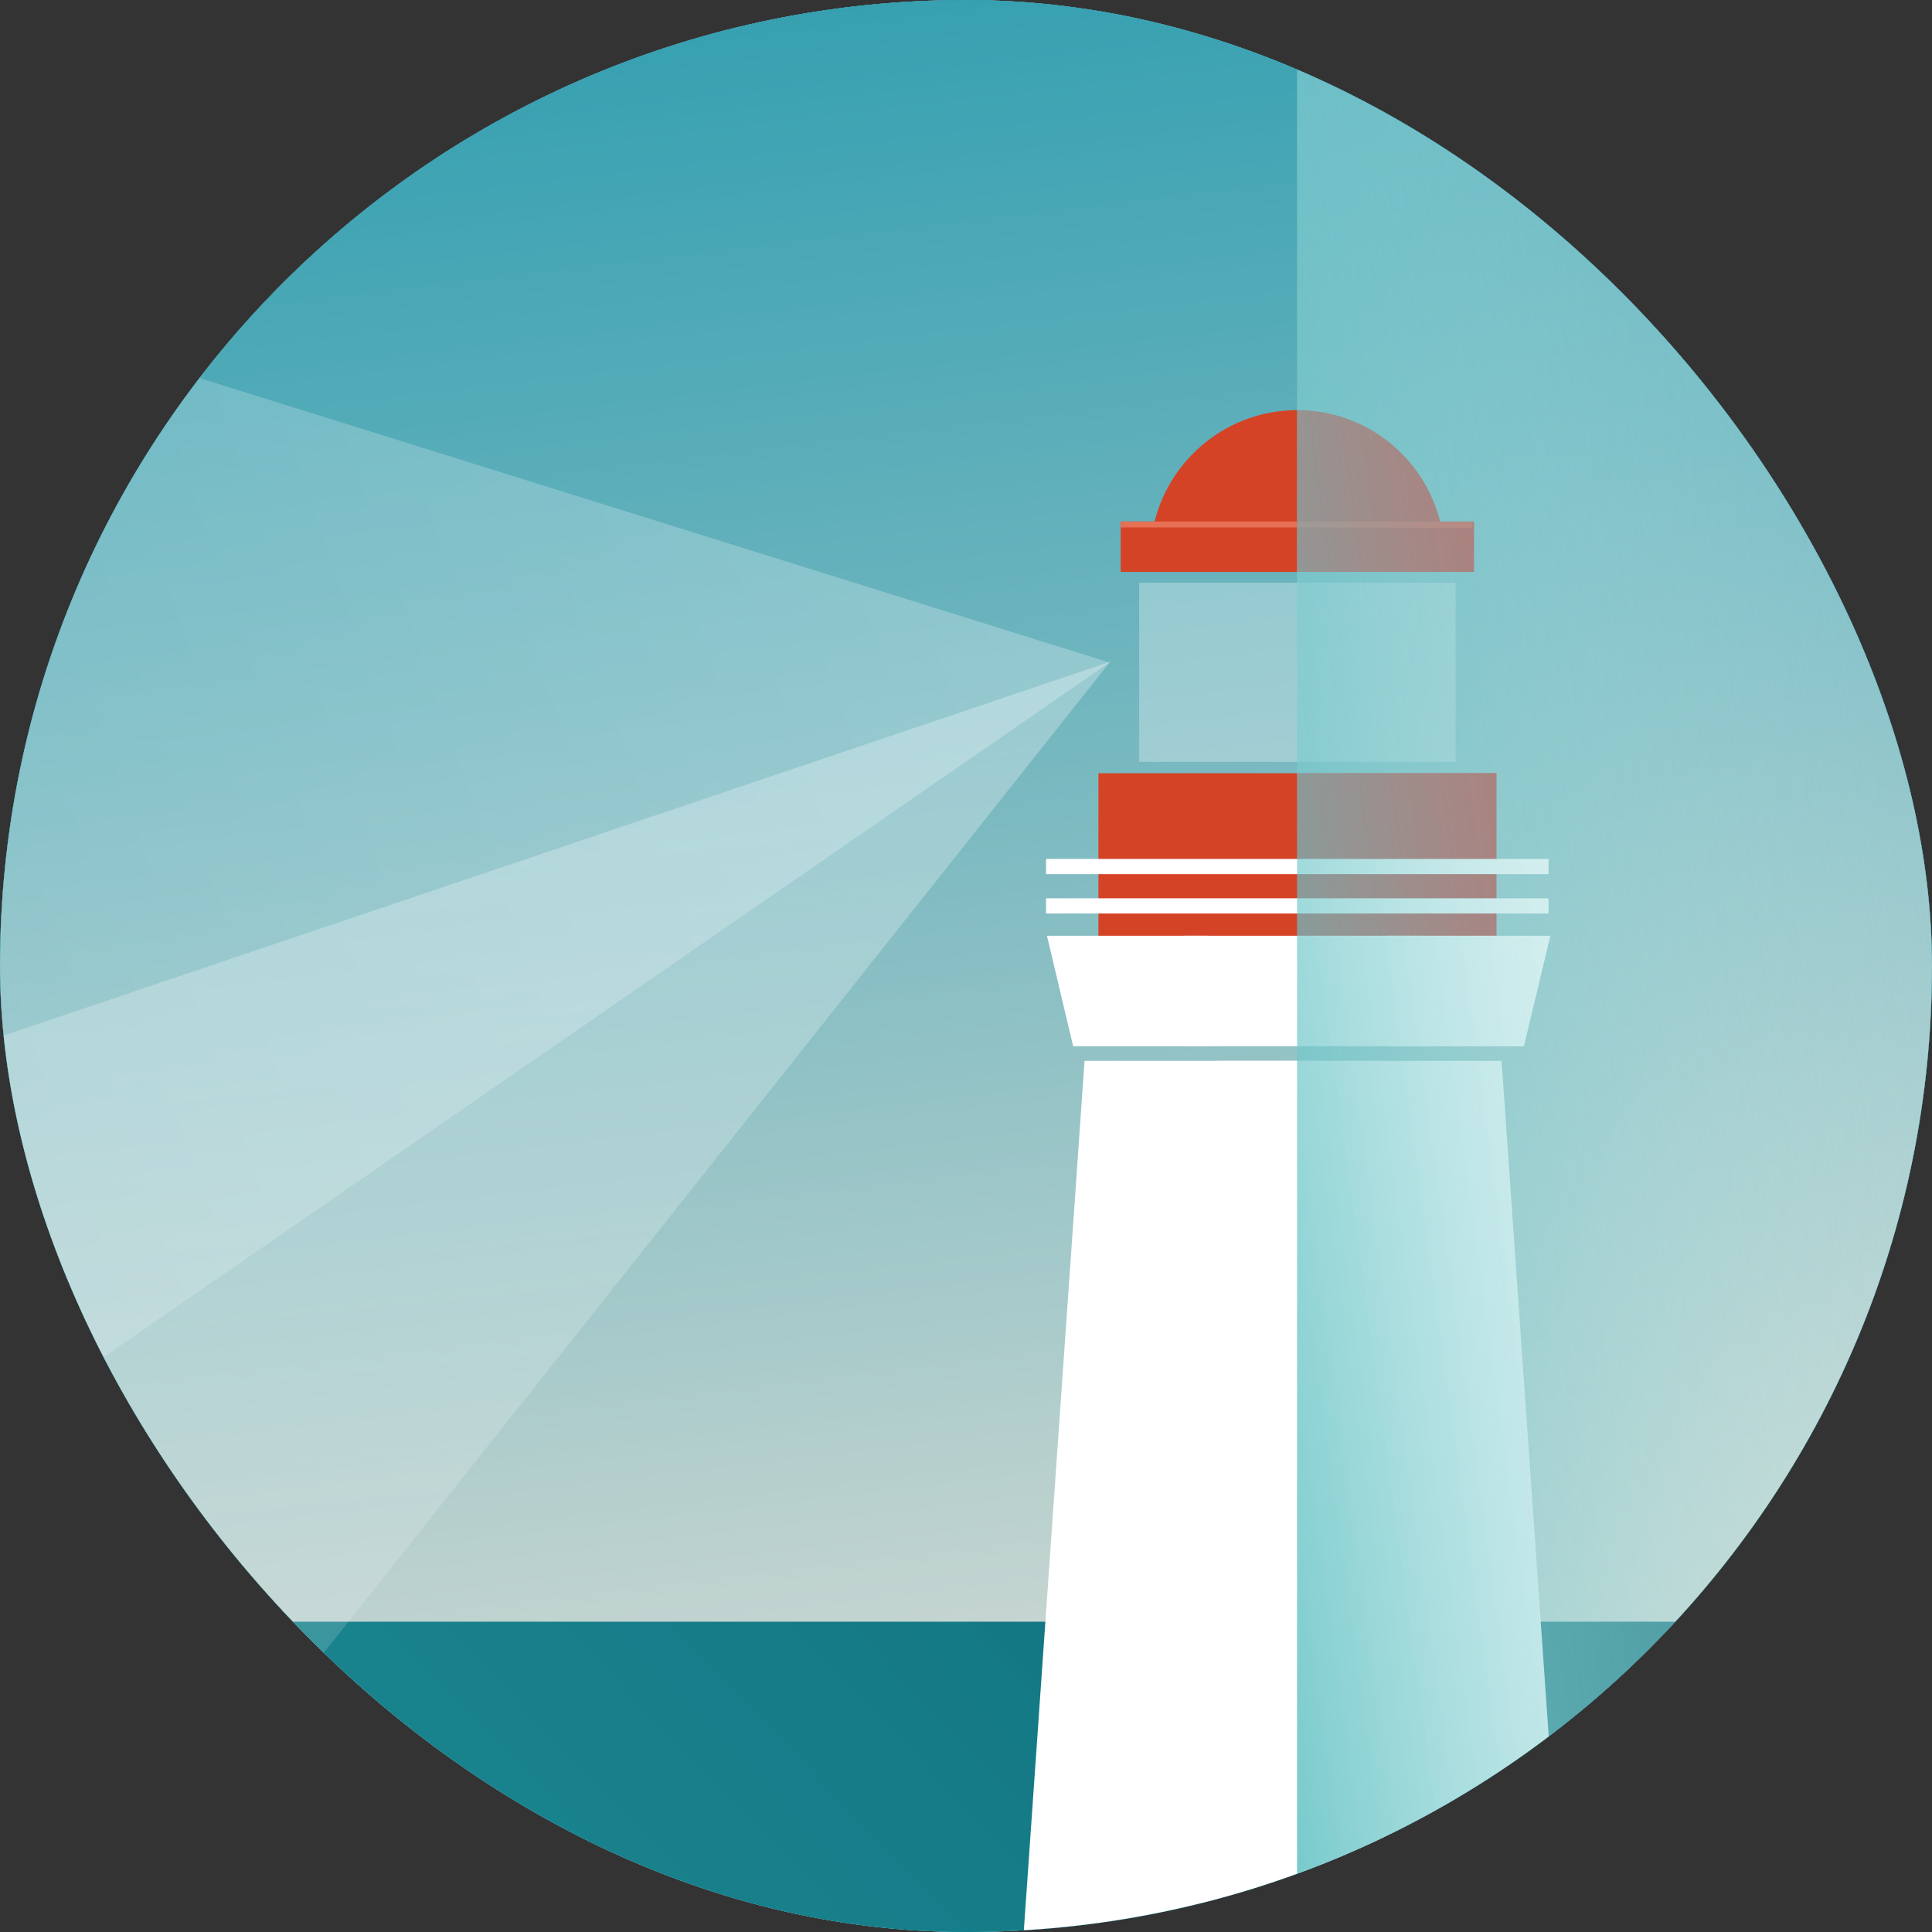 <svg width="116" height="116" viewBox="0 0 116 116" fill="none" xmlns="http://www.w3.org/2000/svg">
<rect x="0" y="0" width="116" height="116" fill="#333333" stroke="none"/>
<g clip-path="url(#clip0_184_1541)">
<rect width="116" height="116" rx="58" fill="white"/>
<g clip-path="url(#clip1_184_1541)">
<path d="M-192.334 -126.561C-192.334 -127.908 -191.242 -129 -189.895 -129H120.227C121.574 -129 122.666 -127.908 122.666 -126.561V199.561C122.666 200.908 121.574 202 120.227 202H-189.895C-191.242 202 -192.334 200.908 -192.334 199.561V-126.561Z" fill="#0D91A9"/>
<mask id="mask0_184_1541" style="mask-type:luminance" maskUnits="userSpaceOnUse" x="-448" y="-59" width="630" height="281">
<path d="M118.903 221.25L-447.225 220.056L-309.554 -58.833L181.209 -58.7L118.903 221.25Z" fill="white"/>
</mask>
<g mask="url(#mask0_184_1541)">
<path d="M188.985 228.818L-486.002 223.242V-50.976H188.985V228.818Z" fill="url(#paint0_linear_184_1541)"/>
<path d="M-628.354 223.841V90.722H242.821V223.841" fill="url(#paint1_linear_184_1541)"/>
<path d="M242.512 -112.208H-627.957V97.368H242.512V-112.208Z" fill="url(#paint2_linear_184_1541)"/>
<path d="M24.117 168.951L49.048 169.593L239.607 166.547L228.009 101.511L146.709 101.779L91.622 113.354L35.054 145.19L24.117 168.951Z" fill="#3EB4B6"/>
<path d="M34.996 145.224L60.176 136.297L146.708 101.782L61.502 117.846L52.163 124.984L34.996 145.224Z" fill="#A2D5D6"/>
<path d="M82.174 63.696H65.117L60.051 136.269H83.625L82.174 63.696Z" fill="white"/>
<path d="M73.1 63.696H90.157L95.223 136.269H71.649L73.1 63.696Z" fill="white"/>
<path opacity="0.3" d="M87.395 34.986H68.397V45.741H87.395V34.986Z" fill="white"/>
<path d="M89.838 46.425H65.951V57.027H89.838V46.425Z" fill="#D54327"/>
<path d="M77.895 24.625C77.895 24.625 77.896 24.625 77.895 24.625C73.759 24.625 70.286 27.471 69.324 31.315H67.287V34.338H77.895V24.625Z" fill="#D54327"/>
<path d="M89.849 46.419H77.904V56.171H89.849V46.419Z" fill="#B52D25"/>
<path d="M72.493 62.815H64.434L62.861 56.183H72.493V62.815Z" fill="white"/>
<path d="M83.298 62.825H91.496L93.088 56.183H83.291L83.298 62.825Z" fill="white"/>
<path d="M85.415 56.183H71.106V62.816H85.415V56.183Z" fill="white"/>
<path d="M92.977 53.935H62.807V54.849H92.977V53.935Z" fill="white"/>
<path d="M92.977 51.572H62.807V52.486H92.977V51.572Z" fill="white"/>
<path d="M77.897 24.625C77.896 24.625 77.897 24.625 77.897 24.625C82.033 24.625 85.506 27.471 86.468 31.315H88.505V34.338H77.897V24.625Z" fill="#B52D25"/>
<path d="M-629.386 281.334L241.445 281.357L241.828 156.315L150.142 144.13L24.648 167.426L-629.705 101.122L-629.386 281.334Z" fill="url(#paint3_linear_184_1541)"/>
<path opacity="0.3" d="M-332.658 -85.038L-304.18 295.826L66.615 39.778L-332.658 -85.038Z" fill="url(#paint4_linear_184_1541)"/>
<path opacity="0.3" d="M-120.715 275.879L-255.016 249.019L-472.281 221.783L66.655 39.734L-120.715 275.879Z" fill="url(#paint5_linear_184_1541)"/>
<path d="M77.885 31.313H67.293V31.665H77.885V31.313Z" fill="#E67155"/>
<path d="M88.41 31.691L77.887 31.665V31.313L88.41 31.339V31.691Z" fill="#D13D2F"/>
<path style="mix-blend-mode:multiply" d="M148.221 -224.189H77.877V287.47H148.221V-224.189Z" fill="url(#paint6_linear_184_1541)"/>
</g>
<path opacity="0.3" d="M64.844 -138.152L199.389 -137.487L234.518 240.896L189.356 239.58L64.844 -138.152Z" fill="url(#paint7_linear_184_1541)"/>
</g>
</g>
<defs>
<linearGradient id="paint0_linear_184_1541" x1="-181.132" y1="-59.816" x2="-103.103" y2="288.351" gradientUnits="userSpaceOnUse">
<stop offset="0.501" stop-color="#0D91A9"/>
<stop offset="0.763" stop-color="#0D91A9"/>
</linearGradient>
<linearGradient id="paint1_linear_184_1541" x1="38.777" y1="-65.61" x2="-391.072" y2="347.094" gradientUnits="userSpaceOnUse">
<stop offset="0.021" stop-color="#005663"/>
<stop offset="0.033" stop-color="#025965" stop-opacity="0.987"/>
<stop offset="0.267" stop-color="#238B92" stop-opacity="0.772"/>
<stop offset="0.503" stop-color="#37A9AD" stop-opacity="0.643"/>
<stop offset="0.738" stop-color="#3EB4B6" stop-opacity="0.6"/>
</linearGradient>
<linearGradient id="paint2_linear_184_1541" x1="-209.576" y1="-148.55" x2="-169.878" y2="183.006" gradientUnits="userSpaceOnUse">
<stop offset="0.434" stop-color="#0D91A9"/>
<stop offset="0.505" stop-color="#289BAE"/>
<stop offset="0.657" stop-color="#6EB5BE"/>
<stop offset="0.877" stop-color="#DEDED6"/>
<stop offset="0.933" stop-color="#FCEADD"/>
</linearGradient>
<linearGradient id="paint3_linear_184_1541" x1="-238.459" y1="267.362" x2="-137.483" y2="94.418" gradientUnits="userSpaceOnUse">
<stop offset="0.215" stop-color="#0D91A9" stop-opacity="0"/>
<stop offset="0.27" stop-color="#0B8BA2" stop-opacity="0.098"/>
<stop offset="0.572" stop-color="#056E80" stop-opacity="0.585"/>
<stop offset="0.803" stop-color="#015C6A" stop-opacity="0.887"/>
<stop offset="0.933" stop-color="#005663"/>
</linearGradient>
<linearGradient id="paint4_linear_184_1541" x1="74.107" y1="-30.625" x2="-455.022" y2="152.25" gradientUnits="userSpaceOnUse">
<stop stop-color="white"/>
<stop offset="0.057" stop-color="white" stop-opacity="0.861"/>
<stop offset="0.172" stop-color="white" stop-opacity="0.603"/>
<stop offset="0.281" stop-color="white" stop-opacity="0.388"/>
<stop offset="0.381" stop-color="white" stop-opacity="0.22"/>
<stop offset="0.471" stop-color="white" stop-opacity="0.1"/>
<stop offset="0.548" stop-color="white" stop-opacity="0.026"/>
<stop offset="0.602" stop-color="white" stop-opacity="0"/>
</linearGradient>
<linearGradient id="paint5_linear_184_1541" x1="-211.988" y1="39.049" x2="-193.697" y2="221.404" gradientUnits="userSpaceOnUse">
<stop offset="0.112" stop-color="white"/>
<stop offset="0.16" stop-color="white" stop-opacity="0.963"/>
<stop offset="0.239" stop-color="white" stop-opacity="0.864"/>
<stop offset="0.341" stop-color="white" stop-opacity="0.701"/>
<stop offset="0.46" stop-color="white" stop-opacity="0.476"/>
<stop offset="0.592" stop-color="white" stop-opacity="0.193"/>
<stop offset="0.675" stop-color="white" stop-opacity="0"/>
</linearGradient>
<linearGradient id="paint6_linear_184_1541" x1="59.136" y1="39.039" x2="156.878" y2="25.66" gradientUnits="userSpaceOnUse">
<stop stop-color="#3EB4B6"/>
<stop offset="0.104" stop-color="#63C2C4" stop-opacity="0.804"/>
<stop offset="0.254" stop-color="#92D4D6" stop-opacity="0.56"/>
<stop offset="0.404" stop-color="#B9E4E4" stop-opacity="0.358"/>
<stop offset="0.554" stop-color="#D8EFF0" stop-opacity="0.201"/>
<stop offset="0.704" stop-color="#EDF8F8" stop-opacity="0.089"/>
<stop offset="0.852" stop-color="#FAFDFD" stop-opacity="0.022"/>
<stop offset="0.998" stop-color="white" stop-opacity="0"/>
</linearGradient>
<linearGradient id="paint7_linear_184_1541" x1="62.161" y1="55.53" x2="211.795" y2="48.425" gradientUnits="userSpaceOnUse">
<stop offset="0.296" stop-color="white"/>
<stop offset="0.355" stop-color="white" stop-opacity="0.814"/>
<stop offset="0.441" stop-color="white" stop-opacity="0.57"/>
<stop offset="0.524" stop-color="white" stop-opacity="0.366"/>
<stop offset="0.6" stop-color="white" stop-opacity="0.208"/>
<stop offset="0.669" stop-color="white" stop-opacity="0.094"/>
<stop offset="0.729" stop-color="white" stop-opacity="0.025"/>
<stop offset="0.773" stop-color="white" stop-opacity="0"/>
</linearGradient>
<clipPath id="clip0_184_1541">
<rect width="116" height="116" rx="58" fill="white"/>
</clipPath>
<clipPath id="clip1_184_1541">
<path d="M-192.334 -126.561C-192.334 -127.908 -191.242 -129 -189.895 -129H120.227C121.574 -129 122.666 -127.908 122.666 -126.561V199.561C122.666 200.908 121.574 202 120.227 202H-189.895C-191.242 202 -192.334 200.908 -192.334 199.561V-126.561Z" fill="white"/>
</clipPath>
</defs>
</svg>
